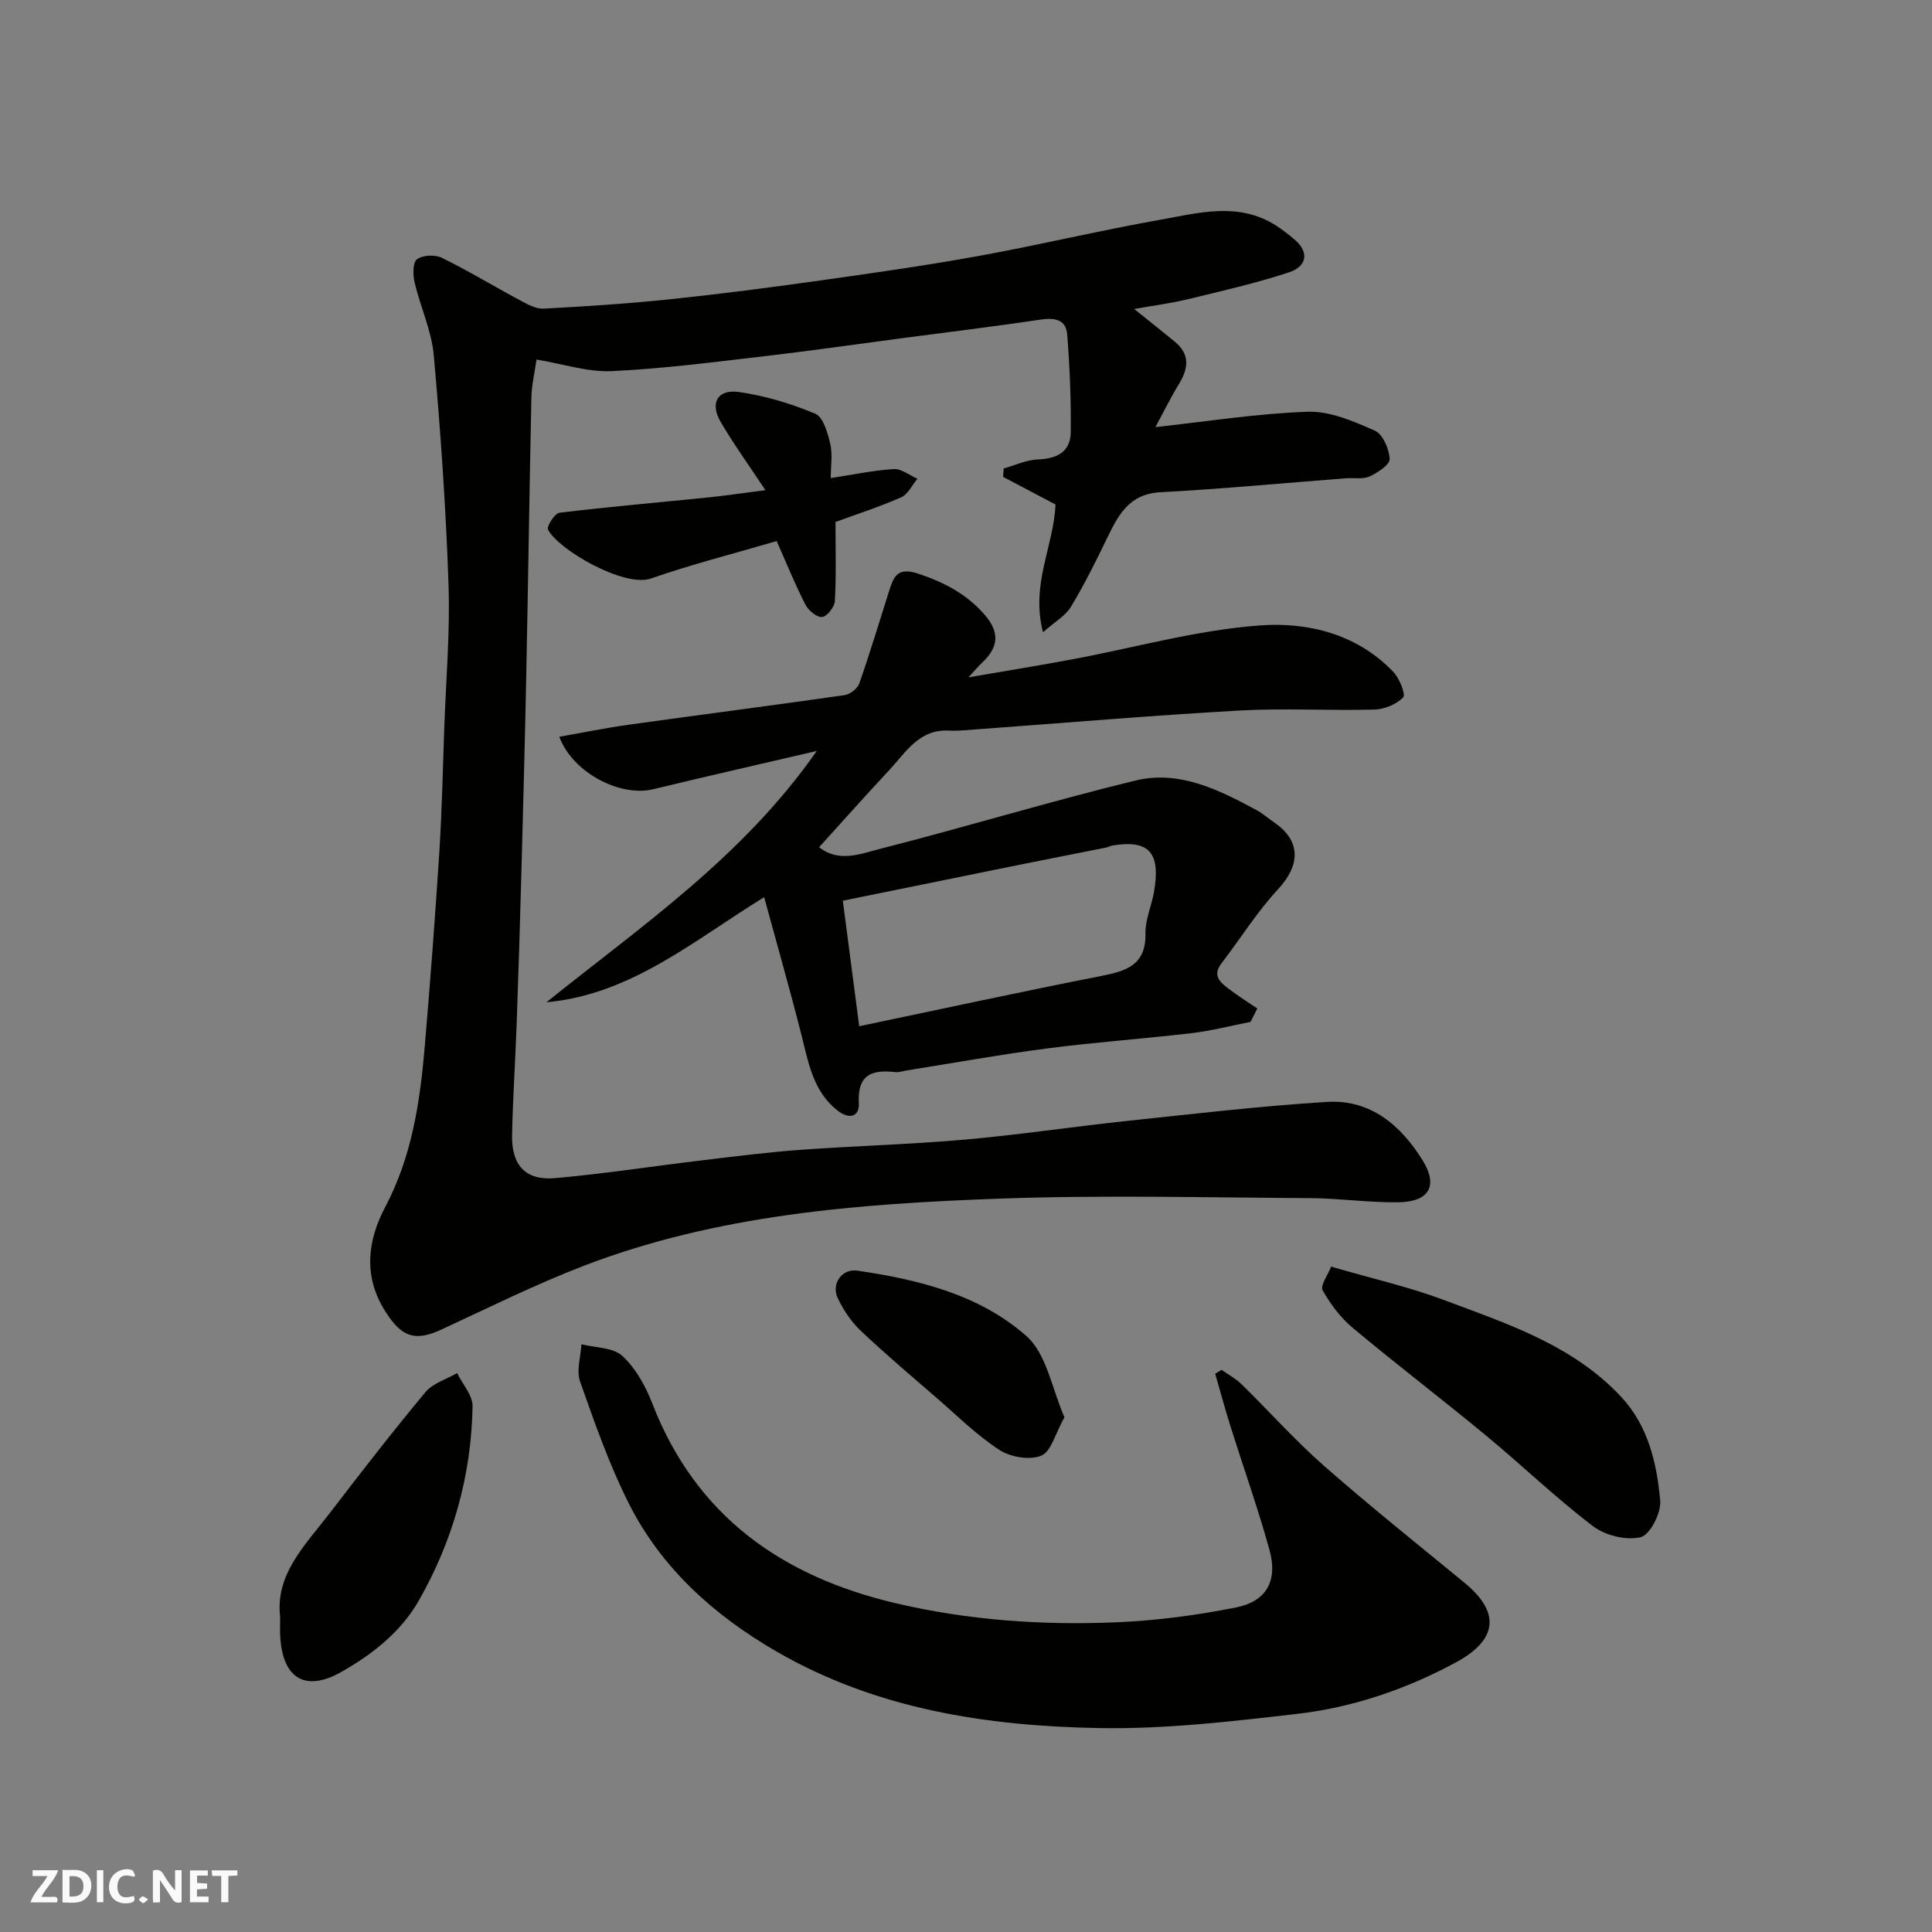 <svg enable-background="new 0 0 400 400" viewBox="0 0 400 400" xmlns="http://www.w3.org/2000/svg"><rect x="0" y="0" width="400" height="400" fill="#808080" stroke="none"/><g fill="#fafafb"><path d="m37.59 393.81c-.92.31-1.52.05-2-.78-.7-1.2-1.52-2.34-2.47-3.78v4.59c-.55.03-.95.05-1.41.07-.03-.37-.06-.64-.06-.91 0-1.91 0-3.81 0-5.7 1.13-.41 1.77-.03 2.29.91.62 1.11 1.38 2.14 2.31 3.19v-4.2h1.35v6.61z"/><path d="m12.94 393.88v-6.75c1.9.19 3.93-.54 5.37 1.29.8 1.01.78 2.88.03 3.97-1.37 1.97-3.4 1.51-5.4 1.49m1.45-1.22c2.04.12 2.92-.58 2.89-2.21-.03-1.51-.98-2.19-2.89-2z"/><path d="m11.81 393.87h-5.49c.68-2.18 2.47-3.48 3.51-5.45h-3.08v-1.21h5.29c-.71 2.13-2.44 3.48-3.47 5.51.86 0 1.63.04 2.39-.01.79-.05 1.14.21.85 1.16"/><path d="m39.33 393.86v-6.61h3.7v1.07h-2.22v1.52c.68.04 1.34.09 2.07.13v1.07c-.72.05-1.38.09-2.1.14v1.48h2.4v1.19h-3.85z"/><path d="m27.71 388.56c-1.15-.3-2.46-.61-3.1.64-.37.73-.41 1.93-.06 2.67.63 1.35 1.99.93 3.17.68.35.94-.01 1.32-.93 1.46-1.62.25-3.05-.27-3.76-1.48-.73-1.24-.6-3.03.31-4.17.88-1.11 2.71-1.7 4-1.16.32.13.44.74.65 1.12-.1.08-.19.16-.28.24"/><path d="m49.15 387.24v1.07c-.59.02-1.17.05-1.87.08v5.44h-1.48v-5.44h-1.85c-.05-.4-.08-.73-.13-1.15z"/><path d="m20.06 387.21h1.33v6.62h-1.33z"/><path d="m30.68 393.25c-.49.38-.8.79-1.05.76-.32-.05-.6-.45-.9-.7.26-.24.51-.64.8-.67.29-.04.62.3 1.15.61"/></g><path d="m234.82 63.97c3.38 2.72 5.93 4.73 8.43 6.79 3.08 2.55 2.85 5.4.92 8.6-1.9 3.14-3.53 6.45-4.95 9.07 10.52-1.15 21-2.82 31.53-3.18 4.61-.16 9.5 1.97 13.89 3.91 1.65.73 2.97 3.79 3.08 5.87.06 1.16-2.48 2.84-4.16 3.61-1.4.64-3.26.25-4.92.38-12.79.99-25.57 2.2-38.38 2.89-6.5.35-8.73 4.72-11.07 9.55-2.33 4.83-4.73 9.64-7.5 14.22-1.11 1.83-3.27 3.03-5.75 5.22-2.58-10 2.23-17.8 2.59-26.45-3.34-1.76-7.09-3.74-10.85-5.72.04-.58.09-1.16.13-1.74 2.36-.66 4.71-1.78 7.09-1.87 3.98-.14 6.76-1.6 6.79-5.69.06-6.74-.2-13.5-.74-20.21-.24-3.07-2.61-3.49-5.51-3.05-9.54 1.42-19.13 2.59-28.7 3.85-9.41 1.24-18.81 2.61-28.24 3.7-10.6 1.23-21.21 2.62-31.85 3.12-4.94.23-9.97-1.47-15.57-2.4-.36 2.58-1.01 5.21-1.06 7.86-.41 19.1-.67 38.2-1.06 57.3-.27 13.44-.63 26.87-.99 40.3-.29 10.77-.62 21.54-1.01 32.3-.27 7.6-.79 15.2-.94 22.81-.13 6.24 2.8 9.45 8.9 8.91 10.27-.91 20.47-2.5 30.71-3.72 6.68-.8 13.37-1.65 20.08-2.14 11.36-.82 22.76-1.12 34.1-2.12 11.1-.98 22.13-2.65 33.21-3.83 13.88-1.47 27.76-3.1 41.69-3.97 9.06-.57 15.4 4.89 19.88 12.19 3.21 5.23 1.26 8.5-5.06 8.59-6.1.09-12.2-.83-18.3-.86-21.5-.12-43.02-.67-64.49.11-29.15 1.06-58.28 3.3-85.9 13.91-10.04 3.86-19.7 8.68-29.48 13.2-5.52 2.55-8.25 1.5-11.6-3.79-4.63-7.3-3.63-14.72-.03-21.54 5.6-10.59 7.25-21.93 8.23-33.5 1.12-13.29 2.14-26.59 2.99-39.9.55-8.59.72-17.2 1.03-25.8.35-9.93 1.22-19.89.88-29.8-.54-15.82-1.64-31.63-3.05-47.39-.46-5.09-2.77-10-3.96-15.05-.37-1.56-.42-4.14.47-4.82 1.17-.89 3.74-1.01 5.15-.32 5.53 2.71 10.82 5.93 16.26 8.84 1.5.8 3.25 1.77 4.83 1.69 8.7-.46 17.41-1.03 26.07-1.93 10.42-1.09 20.82-2.44 31.19-3.9 11-1.55 22.01-3.11 32.94-5.1 12.5-2.27 24.87-5.24 37.38-7.46 7.99-1.42 16.22-3.77 23.98 1.14 1.37.87 2.66 1.89 3.9 2.94 3.27 2.79 2.32 5.64-1.05 6.76-6.91 2.29-14.04 3.9-21.13 5.62-3.42.83-6.97 1.28-11.02 2z" fill="#010100"/><path d="m258.91 211.57c-4.06.79-8.1 1.85-12.2 2.33-9.94 1.17-19.94 1.87-29.87 3.16-9.71 1.26-19.35 3.01-29.03 4.55-.81.13-1.64.45-2.42.36-4.85-.55-7.9.46-7.58 6.44.15 2.83-2.01 3.42-4.43 1.5-5.03-3.98-5.98-9.81-7.42-15.52-2.39-9.44-5.07-18.8-7.75-28.64-14.69 9.04-27.52 20.14-45.08 21.76 19.67-15.8 40.67-30.1 55.97-52.03-11.82 2.76-22.86 5.25-33.86 7.92-6.79 1.65-16.62-3.34-19.45-10.86 4.9-.86 9.61-1.83 14.35-2.49 14.9-2.08 29.83-3.99 44.72-6.13 1.13-.16 2.67-1.35 3.04-2.4 2.2-6.27 4.11-12.64 6.12-18.97.95-2.98 1.61-5.27 6.09-3.78 5.42 1.81 10.02 4.21 13.78 8.54 3.19 3.68 2.8 6.79-.59 9.93-.71.65-1.32 1.41-2.8 3 7.95-1.37 14.75-2.47 21.53-3.74 12.97-2.42 25.85-6.08 38.92-7.02 9.84-.71 20.07 1.79 27.54 9.65 1.26 1.33 2.59 4.66 2.02 5.26-1.4 1.44-3.88 2.46-5.96 2.52-9.32.25-18.68-.32-27.98.2-18.08 1.01-36.13 2.56-54.19 3.88-1.98.14-3.98.37-5.95.27-6.19-.3-8.91 4.54-12.36 8.23-4.86 5.2-9.58 10.52-14.48 15.91 4.07 3.28 8.69 1.35 12.76.31 17.63-4.49 35.06-9.81 52.74-14.11 9.05-2.2 17.27 1.91 25.11 6.15 1.28.69 2.39 1.71 3.61 2.53 5.54 3.77 5.46 8.8.82 13.8-4.37 4.7-7.8 10.25-11.73 15.36-1.99 2.58-.24 3.97 1.51 5.3 1.9 1.45 3.93 2.71 5.9 4.06-.47.92-.93 1.84-1.4 2.77zm-81.02.9c17.61-3.68 33.82-7.21 50.09-10.4 5.23-1.03 9.32-2.27 9.18-8.85-.06-2.84 1.27-5.69 1.77-8.57 1.4-8.15-1.03-10.83-8.57-9.6-.48.08-.93.35-1.4.44-5.91 1.18-11.82 2.32-17.72 3.52-12.07 2.44-24.13 4.9-36.74 7.47 1.15 8.8 2.23 17.15 3.39 25.99z" fill="#010100"/><path d="m252.91 283.61c1.37.97 2.91 1.78 4.1 2.94 5.71 5.59 11.05 11.6 17.04 16.87 9.49 8.34 19.37 16.23 29.13 24.25 7.51 6.16 6.94 11.84-1.84 16.56-10.28 5.53-21.26 9.28-32.79 10.61-13.56 1.57-27.25 3.17-40.86 2.94-23.36-.4-46.33-3.91-67.02-15.91-12.83-7.44-23.73-17.19-30.48-30.59-4.07-8.08-7.08-16.72-10.1-25.28-.79-2.25.15-5.1.29-7.68 2.88.73 6.54.63 8.46 2.4 2.76 2.54 4.81 6.24 6.2 9.82 9.04 23.38 26.91 35.88 50.45 41.4 14.99 3.52 30.29 4.59 45.63 3.94 8.31-.35 16.65-1.45 24.81-3.08 6.32-1.26 8.65-5.57 6.91-11.88-2.38-8.6-5.38-17.03-8.06-25.54-1.14-3.63-2.13-7.3-3.19-10.96z" fill="#010100"/><path d="m275.59 262.24c8.72 2.54 16.22 4.23 23.35 6.91 13.13 4.92 26.67 9.33 36.66 20 5.63 6.01 7.43 13.77 8.13 21.55.23 2.52-2.12 7.09-4.05 7.56-2.99.72-7.34-.35-9.88-2.29-7.71-5.86-14.72-12.63-22.2-18.81-9.09-7.51-18.47-14.67-27.52-22.23-2.53-2.11-4.63-4.93-6.25-7.8-.53-.95 1.06-3.09 1.76-4.89z" fill="#010100"/><path d="m58 334.74c-1.05-8.82 5.22-14.88 10.26-21.45 6.48-8.45 13-16.87 19.81-25.05 1.55-1.86 4.35-2.67 6.57-3.96 1.12 2.3 3.24 4.61 3.2 6.89-.24 14.29-4.07 27.8-11.1 40.17-3.67 6.45-9.51 11.1-16.11 14.84-6.99 3.96-12.07 1.81-12.61-7.33-.08-1.17-.02-2.34-.02-4.11z" fill="#010100"/><path d="m160.8 112.02c-8.98 2.63-17.64 4.83-26.05 7.76-5.54 1.93-19.28-6.05-21.29-10.15-.32-.66 1.4-3.35 2.37-3.47 10.27-1.25 20.58-2.13 30.87-3.18 3.69-.38 7.37-.93 11.77-1.5-3.29-4.97-6.52-9.43-9.28-14.15-2.26-3.87-.63-6.8 3.79-6.17 5.4.77 10.79 2.39 15.82 4.5 1.64.69 2.56 3.96 3.09 6.22.52 2.17.11 4.56.11 7.1 4.71-.72 8.86-1.61 13.05-1.86 1.59-.09 3.26 1.29 4.89 2-1.1 1.32-1.95 3.22-3.35 3.84-4.72 2.06-9.64 3.65-13.61 5.11 0 5.89.17 11.16-.13 16.39-.07 1.21-1.62 3.18-2.64 3.28-1.08.11-2.84-1.34-3.45-2.54-2.14-4.17-3.9-8.54-5.96-13.18z" fill="#010100"/><path d="m220.38 293.42c-1.89 3.37-2.73 7.09-4.78 7.95-2.37.99-6.35.33-8.64-1.15-4.65-3-8.66-7-12.88-10.66-5.35-4.63-10.77-9.2-15.9-14.07-1.97-1.87-3.59-4.3-4.75-6.77-1.37-2.91.89-6.11 4.05-5.65 12.7 1.85 25.34 4.98 35.03 13.55 4.21 3.73 5.3 10.99 7.87 16.8z" fill="#010100"/></svg>